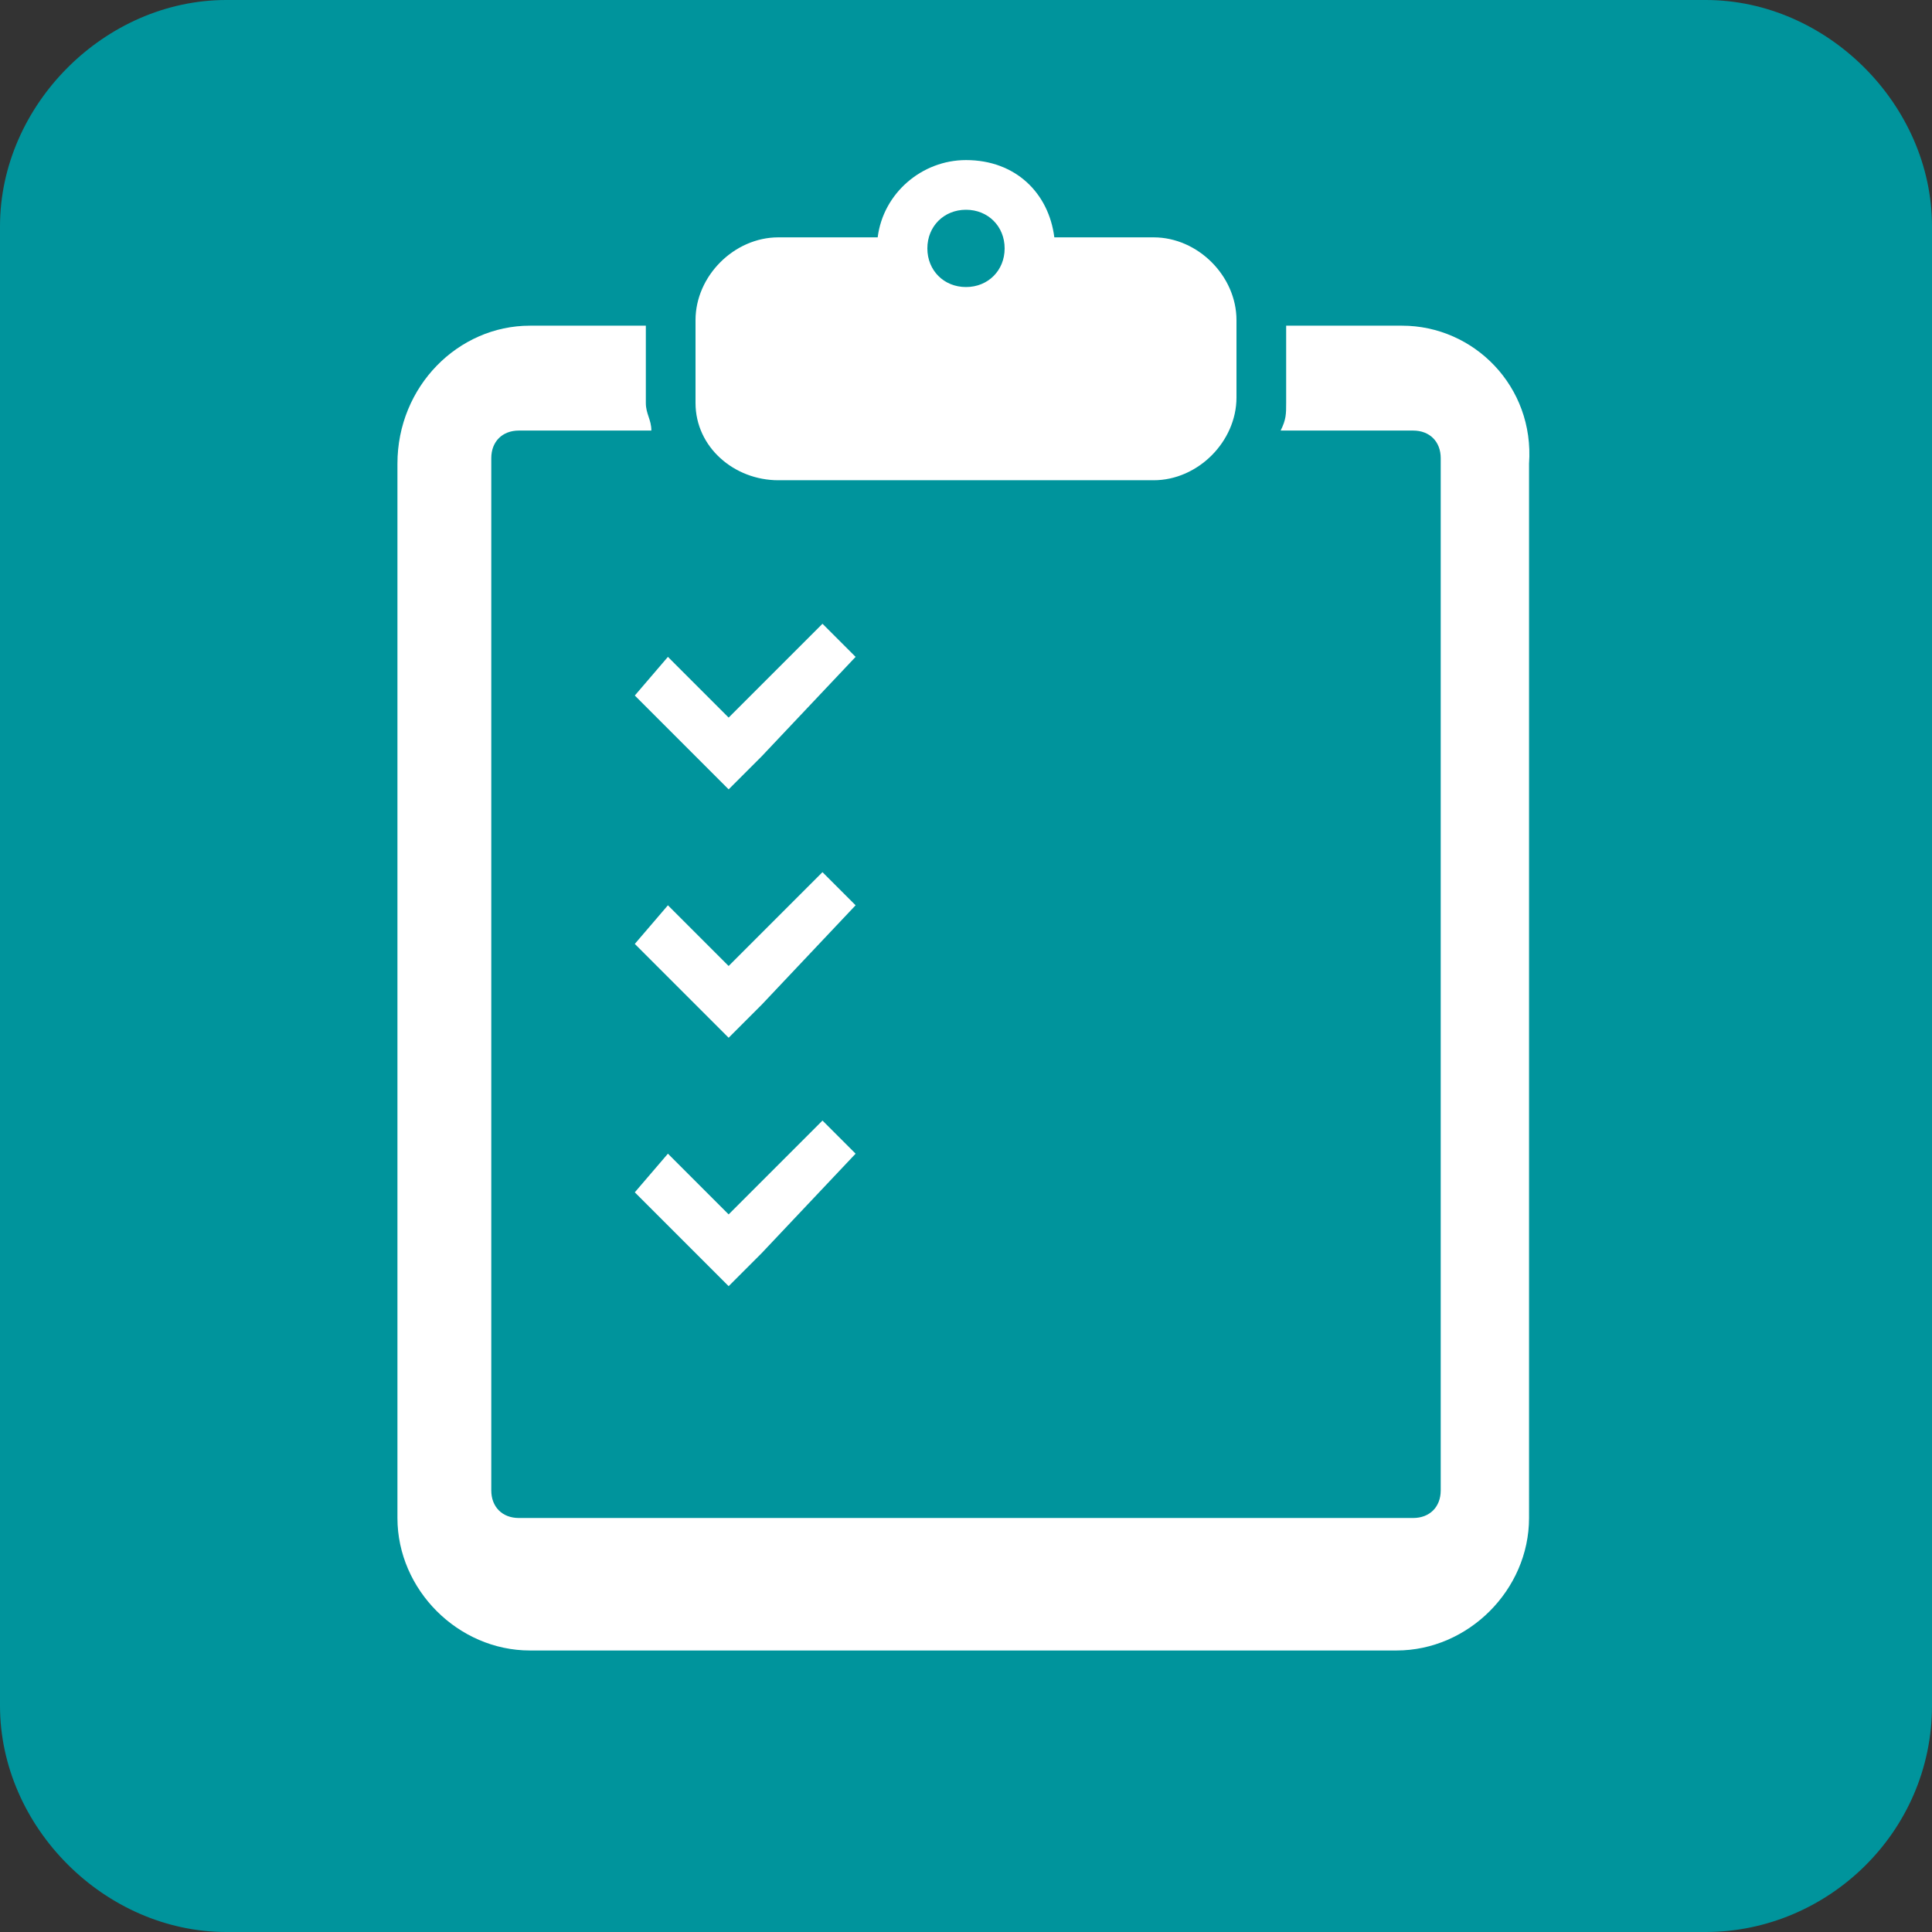 <?xml version="1.0" encoding="utf-8"?>
<!-- Generator: Adobe Illustrator 23.0.3, SVG Export Plug-In . SVG Version: 6.00 Build 0)  -->
<svg version="1.1" id="_x31_" xmlns="http://www.w3.org/2000/svg" xmlns:xlink="http://www.w3.org/1999/xlink" x="0px" y="0px"
	 viewBox="0 0 35 35" style="enable-background:new 0 0 35 35;" xml:space="preserve">
<rect x="0" y="0" width="35" height="35" fill="#333333" stroke="none"/>
<style type="text/css">
	.st0{fill:#00949C;}
	.st1{fill:#FFFFFF;}
</style>
<g>
	<g>
		<path class="st0" d="M35,30.9c0,2.3-1.9,4.1-4.1,4.1H4.1C1.9,35,0,33.1,0,30.9V4.1C0,1.9,1.9,0,4.1,0h26.8C33.1,0,35,1.9,35,4.1
			V30.9z"/>
	</g>
	<g>
		<path class="st1" d="M25.4,5.9h-2.1v1.4c0,0.2,0,0.3-0.1,0.5h2.4c0.3,0,0.5,0.2,0.5,0.5V27c0,0.3-0.2,0.5-0.5,0.5H9.4
			c-0.3,0-0.5-0.2-0.5-0.5V8.3c0-0.3,0.2-0.5,0.5-0.5h2.4c0-0.2-0.1-0.3-0.1-0.5V5.9H9.6C8.3,5.9,7.2,7,7.2,8.4v19.1
			c0,1.3,1.1,2.4,2.4,2.4h15.7c1.3,0,2.4-1.1,2.4-2.4V8.4C27.8,7,26.7,5.9,25.4,5.9z"/>
		<path class="st1" d="M14.1,8.7h6.8c0.8,0,1.5-0.7,1.5-1.5V7.1V6V5.8c0-0.8-0.7-1.5-1.5-1.5h-1.8c-0.1-0.8-0.7-1.4-1.6-1.4
			c-0.8,0-1.5,0.6-1.6,1.4h-1.8c-0.8,0-1.5,0.7-1.5,1.5V6v1.1v0.2C12.6,8.1,13.3,8.7,14.1,8.7z M17.5,3.8c0.4,0,0.7,0.3,0.7,0.7
			c0,0.4-0.3,0.7-0.7,0.7c-0.4,0-0.7-0.3-0.7-0.7C16.8,4.1,17.1,3.8,17.5,3.8z"/>
		<polygon class="st1" points="13.2,14.3 13.8,13.7 15.5,11.9 14.9,11.3 13.2,13 12.1,11.9 11.5,12.6 		"/>
		<polygon class="st1" points="14.9,15.8 13.2,17.5 12.1,16.4 11.5,17.1 13.2,18.8 13.8,18.2 15.5,16.4 		"/>
		<polygon class="st1" points="12.1,20.9 11.5,21.6 13.2,23.3 13.8,22.7 15.5,20.9 14.9,20.3 13.2,22 		"/>
	</g>
</g>
</svg>
